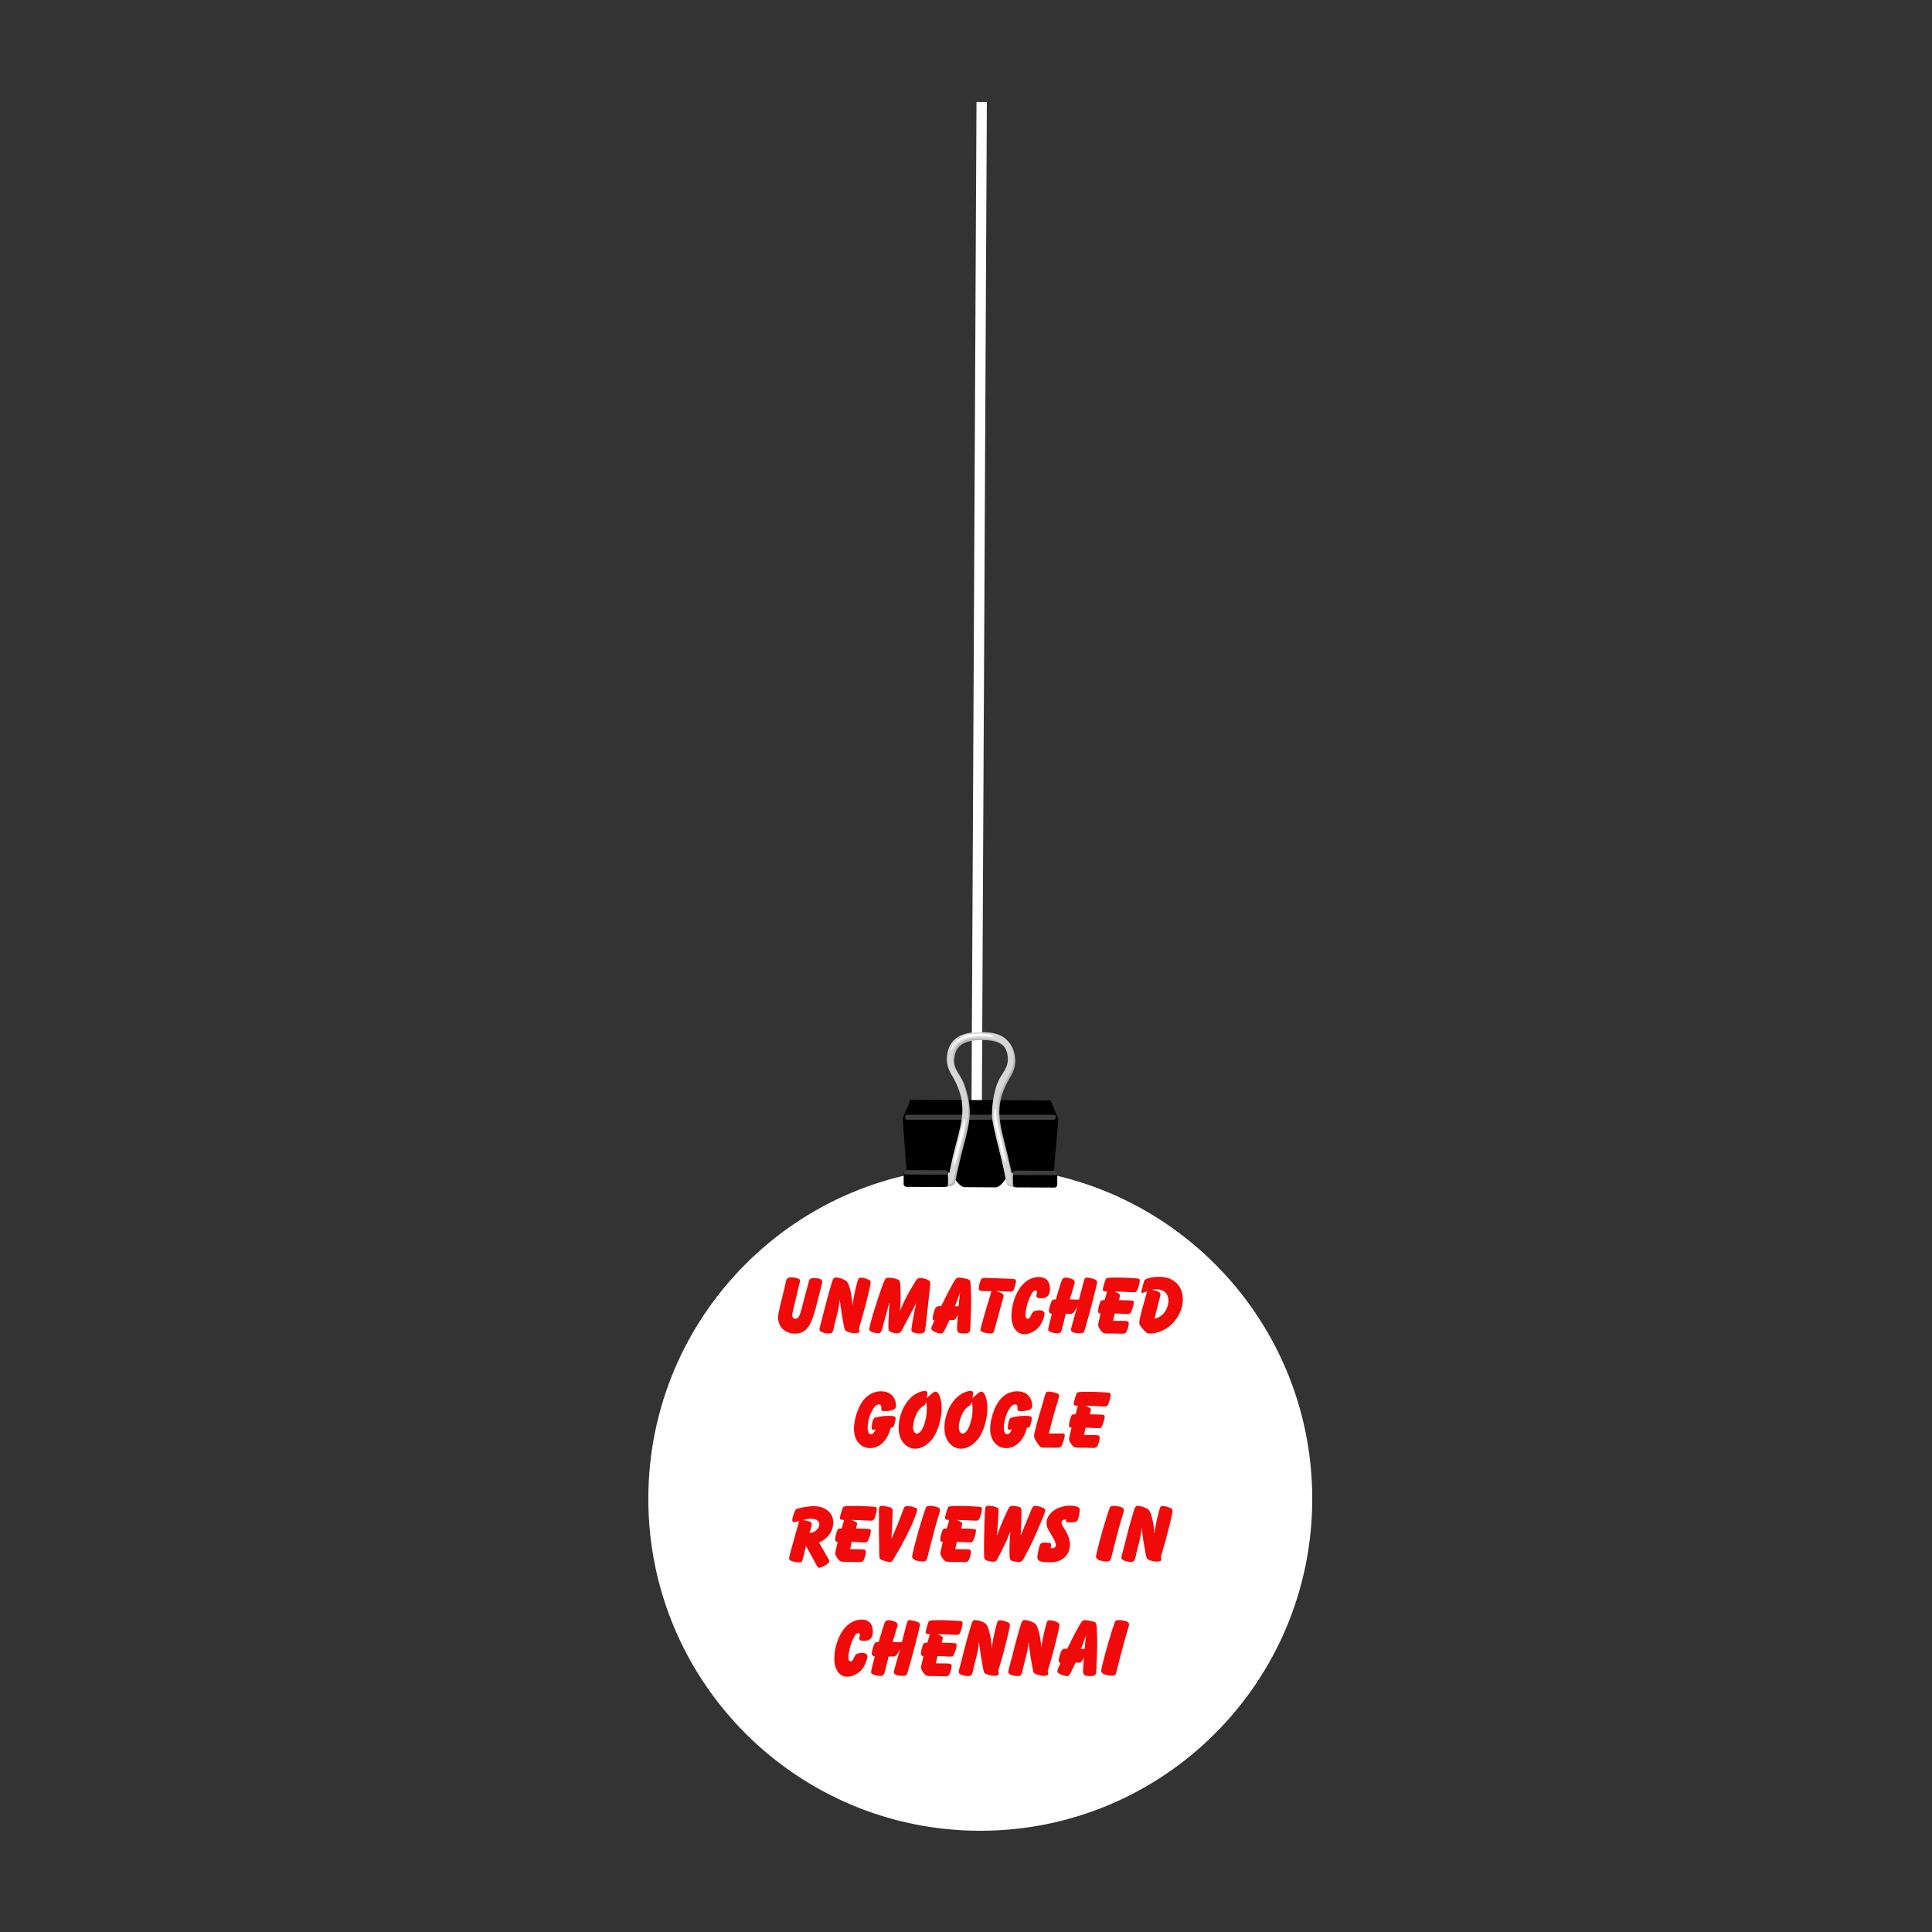 <svg xmlns="http://www.w3.org/2000/svg" xmlns:xlink="http://www.w3.org/1999/xlink" width="100" zoomAndPan="magnify" viewBox="0 0 75 75" height="100" preserveAspectRatio="xMidYMid meet" version="1.0"><rect x="0" y="0" width="75" height="75" fill="#333333" stroke="none"/><defs><g/><clipPath id="97990d74c9"><path d="M 11 0.359 L 17 0.359 L 17 44 L 11 44 Z M 11 0.359 " clip-rule="nonzero"/></clipPath><clipPath id="97032f278b"><path d="M 1.168 42.297 L 26.941 42.297 L 26.941 68.07 L 1.168 68.07 Z M 1.168 42.297 " clip-rule="nonzero"/></clipPath><clipPath id="7110283a19"><path d="M 14.055 42.297 C 6.938 42.297 1.168 48.066 1.168 55.184 C 1.168 62.301 6.938 68.07 14.055 68.07 C 21.172 68.07 26.941 62.301 26.941 55.184 C 26.941 48.066 21.172 42.297 14.055 42.297 Z M 14.055 42.297 " clip-rule="nonzero"/></clipPath><clipPath id="61a54917e3"><path d="M 0.168 0.297 L 25.941 0.297 L 25.941 26.07 L 0.168 26.07 Z M 0.168 0.297 " clip-rule="nonzero"/></clipPath><clipPath id="360eaef88f"><path d="M 13.055 0.297 C 5.938 0.297 0.168 6.066 0.168 13.184 C 0.168 20.301 5.938 26.07 13.055 26.07 C 20.172 26.07 25.941 20.301 25.941 13.184 C 25.941 6.066 20.172 0.297 13.055 0.297 Z M 13.055 0.297 " clip-rule="nonzero"/></clipPath><clipPath id="7a4811abd1"><rect x="0" width="26" y="0" height="27"/></clipPath><clipPath id="62f1d74cb5"><path d="M 1 0.441 L 3 0.441 L 3 3 L 1 3 Z M 1 0.441 " clip-rule="nonzero"/></clipPath><clipPath id="773d93b9c5"><path d="M 2 0.441 L 5 0.441 L 5 3 L 2 3 Z M 2 0.441 " clip-rule="nonzero"/></clipPath><clipPath id="2def1c4c11"><path d="M 4 0.441 L 8 0.441 L 8 3 L 4 3 Z M 4 0.441 " clip-rule="nonzero"/></clipPath><clipPath id="07a70ee2bc"><path d="M 7 0.441 L 9 0.441 L 9 3 L 7 3 Z M 7 0.441 " clip-rule="nonzero"/></clipPath><clipPath id="5f0d0a872c"><path d="M 8 0.441 L 11 0.441 L 11 3 L 8 3 Z M 8 0.441 " clip-rule="nonzero"/></clipPath><clipPath id="8926ad09a8"><path d="M 10 0.441 L 12 0.441 L 12 3 L 10 3 Z M 10 0.441 " clip-rule="nonzero"/></clipPath><clipPath id="93ef2577f3"><path d="M 11 0.441 L 14 0.441 L 14 3 L 11 3 Z M 11 0.441 " clip-rule="nonzero"/></clipPath><clipPath id="b492ce293d"><path d="M 13 0.441 L 16 0.441 L 16 3 L 13 3 Z M 13 0.441 " clip-rule="nonzero"/></clipPath><clipPath id="9a1049b42d"><path d="M 15 0.441 L 17 0.441 L 17 3 L 15 3 Z M 15 0.441 " clip-rule="nonzero"/></clipPath><clipPath id="283b9c63f9"><rect x="0" width="18" y="0" height="18"/></clipPath><clipPath id="f0dd386947"><path d="M 11.039 39.68 L 17.086 39.68 L 17.086 43.102 L 11.039 43.102 Z M 11.039 39.68 " clip-rule="nonzero"/></clipPath><clipPath id="83d9870631"><path d="M 11.039 40 L 17 40 L 17 41 L 11.039 41 Z M 11.039 40 " clip-rule="nonzero"/></clipPath><clipPath id="31d3085768"><path d="M 12 37.062 L 16 37.062 L 16 43.105 L 12 43.105 Z M 12 37.062 " clip-rule="nonzero"/></clipPath><clipPath id="5d8ce2b2ce"><path d="M 12 37.062 L 15 37.062 L 15 38 L 12 38 Z M 12 37.062 " clip-rule="nonzero"/></clipPath><clipPath id="9f0fdf495f"><path d="M 15.293 42.43 L 17.055 42.43 L 17.055 43.102 L 15.293 43.102 Z M 15.293 42.43 " clip-rule="nonzero"/></clipPath><clipPath id="1aade52abc"><path d="M 11.039 42 L 13 42 L 13 43.105 L 11.039 43.105 Z M 11.039 42 " clip-rule="nonzero"/></clipPath><clipPath id="a0812c9b96"><path d="M 15 42 L 17.086 42 L 17.086 43 L 15 43 Z M 15 42 " clip-rule="nonzero"/></clipPath><clipPath id="919f44aef2"><path d="M 11.039 42 L 13 42 L 13 43 L 11.039 43 Z M 11.039 42 " clip-rule="nonzero"/></clipPath><clipPath id="6171ddf772"><rect x="0" width="28" y="0" height="69"/></clipPath></defs><g transform="matrix(1, 0, 0, 1, 24, 3)"><g clip-path="url(#6171ddf772)"><g clip-path="url(#97990d74c9)"><path stroke-linecap="butt" transform="matrix(0.001, -0.201, 0.201, 0.001, 13.708, 41.046)" fill="none" stroke-linejoin="miter" d="M -0.002 1.002 L 199.448 1 " stroke="#ffffff" stroke-width="2" stroke-opacity="1" stroke-miterlimit="4"/></g><g clip-path="url(#97032f278b)"><g clip-path="url(#7110283a19)"><g transform="matrix(1, 0, 0, 1, 1, 42)"><g clip-path="url(#7a4811abd1)"><g clip-path="url(#61a54917e3)"><g clip-path="url(#360eaef88f)"><path fill="#ffffff" d="M 0.168 0.297 L 25.941 0.297 L 25.941 26.07 L 0.168 26.07 Z M 0.168 0.297 " fill-opacity="1" fill-rule="nonzero"/></g></g></g></g></g></g><g transform="matrix(1, 0, 0, 1, 5, 46)"><g clip-path="url(#283b9c63f9)"><g clip-path="url(#62f1d74cb5)"><g fill="#f10a0a" fill-opacity="1"><g transform="translate(1.124, 2.779)"><g><path d="M 1.766 -1.875 C 1.789 -1.961 1.793 -1.984 1.793 -2.012 C 1.793 -2.121 1.695 -2.164 1.445 -2.164 C 1.383 -2.164 1.352 -2.152 1.324 -2.129 C 1.297 -2.105 1.297 -2.105 1.258 -1.969 L 0.996 -0.984 C 0.957 -0.836 0.93 -0.75 0.91 -0.711 C 0.871 -0.629 0.82 -0.586 0.758 -0.586 C 0.684 -0.586 0.629 -0.641 0.629 -0.715 C 0.629 -0.754 0.645 -0.84 0.668 -0.938 L 0.906 -1.934 C 0.93 -2.035 0.934 -2.047 0.934 -2.066 C 0.934 -2.098 0.914 -2.121 0.871 -2.141 C 0.793 -2.168 0.688 -2.191 0.605 -2.191 C 0.449 -2.191 0.418 -2.168 0.379 -2.004 C 0.371 -1.965 0.359 -1.922 0.352 -1.875 L 0.148 -1.035 C 0.094 -0.797 0.082 -0.738 0.082 -0.625 C 0.082 -0.262 0.359 -0.008 0.738 -0.008 C 0.996 -0.008 1.18 -0.121 1.316 -0.367 C 1.395 -0.512 1.469 -0.727 1.555 -1.043 Z M 1.766 -1.875 "/></g></g></g></g><g clip-path="url(#773d93b9c5)"><g fill="#f10a0a" fill-opacity="1"><g transform="translate(2.854, 2.779)"><g><path d="M 0.75 -1.277 C 0.82 -0.766 0.82 -0.766 0.879 -0.441 C 0.93 -0.156 0.938 -0.141 0.996 -0.105 C 1.078 -0.059 1.223 -0.023 1.328 -0.023 C 1.457 -0.023 1.512 -0.051 1.512 -0.113 C 1.512 -0.125 1.512 -0.137 1.508 -0.145 C 1.492 -0.195 1.492 -0.195 1.492 -0.211 C 1.492 -0.223 1.5 -0.25 1.508 -0.277 C 1.664 -0.762 1.945 -1.859 1.945 -1.996 C 1.945 -2.047 1.922 -2.078 1.84 -2.113 C 1.738 -2.156 1.656 -2.18 1.57 -2.18 C 1.473 -2.18 1.469 -2.172 1.402 -1.918 C 1.32 -1.598 1.27 -1.352 1.242 -1.105 C 1.219 -1.391 1.195 -1.535 1.145 -1.73 C 1.082 -1.965 1.039 -2.035 0.938 -2.09 C 0.836 -2.145 0.688 -2.188 0.594 -2.188 C 0.523 -2.188 0.484 -2.145 0.449 -2.027 C 0.277 -1.449 0.215 -1.207 0.043 -0.531 C 0.016 -0.434 -0.012 -0.32 -0.031 -0.246 C -0.039 -0.219 -0.043 -0.195 -0.043 -0.176 C -0.043 -0.129 -0.012 -0.094 0.055 -0.066 C 0.129 -0.035 0.234 -0.012 0.316 -0.012 C 0.441 -0.012 0.473 -0.047 0.516 -0.234 C 0.527 -0.305 0.555 -0.41 0.586 -0.535 C 0.711 -1.016 0.719 -1.059 0.742 -1.34 Z M 0.75 -1.277 "/></g></g></g></g><g clip-path="url(#2def1c4c11)"><g fill="#f10a0a" fill-opacity="1"><g transform="translate(4.777, 2.779)"><g><path d="M 1.789 -1.188 C 1.781 -1.141 1.777 -1.113 1.746 -0.984 C 1.703 -0.812 1.602 -0.219 1.602 -0.156 C 1.602 -0.109 1.629 -0.074 1.684 -0.051 C 1.754 -0.027 1.844 -0.012 1.934 -0.012 C 2.023 -0.012 2.066 -0.027 2.105 -0.07 C 2.137 -0.113 2.137 -0.113 2.168 -0.375 L 2.32 -1.777 C 2.336 -1.883 2.336 -1.934 2.336 -1.965 C 2.336 -2.023 2.316 -2.051 2.258 -2.086 C 2.188 -2.129 2.035 -2.168 1.941 -2.168 C 1.844 -2.168 1.816 -2.133 1.676 -1.898 C 1.449 -1.52 1.367 -1.359 1.152 -0.887 C 1.18 -1.047 1.184 -1.16 1.184 -1.348 C 1.184 -1.613 1.176 -1.891 1.164 -1.98 C 1.16 -2.047 1.133 -2.086 1.078 -2.109 C 0.988 -2.148 0.832 -2.18 0.738 -2.18 C 0.641 -2.18 0.605 -2.164 0.57 -2.094 C 0.504 -1.969 0.375 -1.594 0.148 -0.875 C 0.039 -0.523 -0.031 -0.246 -0.031 -0.176 C -0.031 -0.137 -0.012 -0.113 0.031 -0.09 C 0.102 -0.051 0.227 -0.023 0.309 -0.023 C 0.398 -0.023 0.438 -0.07 0.473 -0.207 C 0.477 -0.227 0.484 -0.262 0.496 -0.301 L 0.75 -1.219 C 0.75 -1.137 0.75 -1.137 0.727 -0.762 C 0.719 -0.656 0.711 -0.422 0.711 -0.297 C 0.711 -0.156 0.715 -0.133 0.746 -0.109 C 0.801 -0.059 0.93 -0.02 1.027 -0.02 C 1.105 -0.02 1.152 -0.035 1.191 -0.078 C 1.219 -0.109 1.219 -0.109 1.332 -0.328 Z M 1.789 -1.188 "/></g></g></g></g><g clip-path="url(#07a70ee2bc)"><g fill="#f10a0a" fill-opacity="1"><g transform="translate(7.213, 2.779)"><g><path d="M 0.645 -0.535 L 0.793 -0.535 C 0.855 -0.535 0.902 -0.586 0.969 -0.742 L 0.941 -0.277 L 0.938 -0.188 C 0.938 -0.055 1.008 -0.012 1.211 -0.012 C 1.398 -0.012 1.449 -0.055 1.453 -0.223 C 1.453 -0.254 1.457 -0.316 1.461 -0.406 C 1.473 -0.688 1.488 -1.129 1.488 -1.309 C 1.488 -1.492 1.473 -1.883 1.465 -1.957 C 1.449 -2.086 1.422 -2.109 1.285 -2.141 C 1.176 -2.168 1.059 -2.184 1.012 -2.184 C 0.941 -2.184 0.91 -2.164 0.859 -2.086 C 0.805 -2.008 0.59 -1.617 0.5 -1.43 L 0.324 -1.074 C 0.18 -1.078 0.156 -1.07 0.117 -1.02 C 0.066 -0.957 -0.008 -0.711 -0.008 -0.602 C -0.008 -0.551 0.012 -0.535 0.062 -0.523 L 0.008 -0.398 C -0.051 -0.266 -0.059 -0.25 -0.059 -0.215 C -0.059 -0.176 -0.039 -0.145 -0.004 -0.117 C 0.078 -0.062 0.227 -0.012 0.312 -0.012 C 0.383 -0.012 0.406 -0.039 0.477 -0.18 Z M 0.996 -1.07 L 0.859 -1.07 C 0.879 -1.133 0.887 -1.145 0.938 -1.277 C 0.965 -1.352 0.98 -1.395 1.031 -1.531 L 1.055 -1.594 C 1.051 -1.559 1.051 -1.531 1.047 -1.527 L 1.035 -1.41 C 1.027 -1.348 1.023 -1.336 1.004 -1.121 Z M 0.996 -1.07 "/></g></g></g></g><g clip-path="url(#5f0d0a872c)"><g fill="#f10a0a" fill-opacity="1"><g transform="translate(8.887, 2.779)"><g><path d="M 0.812 -2.156 C 0.379 -2.172 0.379 -2.172 0.348 -2.172 C 0.258 -2.172 0.234 -2.164 0.211 -2.129 C 0.164 -2.066 0.109 -1.863 0.109 -1.773 C 0.109 -1.676 0.148 -1.656 0.375 -1.656 L 0.551 -1.656 C 0.555 -1.656 0.574 -1.656 0.605 -1.656 L 0.59 -1.613 C 0.363 -0.879 0.176 -0.215 0.176 -0.156 C 0.176 -0.113 0.207 -0.086 0.297 -0.055 C 0.371 -0.031 0.473 -0.016 0.555 -0.016 C 0.668 -0.016 0.695 -0.043 0.73 -0.199 C 0.754 -0.297 0.816 -0.527 0.91 -0.859 C 1.074 -1.453 1.074 -1.453 1.074 -1.484 C 1.074 -1.531 1.008 -1.586 0.898 -1.621 C 0.879 -1.629 0.859 -1.637 0.84 -1.637 C 0.836 -1.641 0.816 -1.648 0.797 -1.656 C 0.84 -1.656 0.863 -1.656 0.887 -1.656 C 0.949 -1.656 0.949 -1.656 1.125 -1.648 C 1.328 -1.637 1.328 -1.637 1.348 -1.637 C 1.414 -1.637 1.449 -1.66 1.477 -1.738 C 1.512 -1.836 1.555 -1.988 1.555 -2.039 C 1.555 -2.082 1.539 -2.109 1.512 -2.117 C 1.492 -2.129 1.492 -2.129 1.23 -2.141 Z M 0.812 -2.156 "/></g></g></g></g><g clip-path="url(#8926ad09a8)"><g fill="#f10a0a" fill-opacity="1"><g transform="translate(10.209, 2.779)"><g><path d="M 0.98 -1.684 C 1.023 -1.684 1.051 -1.656 1.051 -1.617 C 1.051 -1.594 1.051 -1.594 1.031 -1.531 C 1.023 -1.512 1.02 -1.492 1.02 -1.473 C 1.02 -1.41 1.082 -1.379 1.199 -1.379 C 1.441 -1.379 1.551 -1.492 1.551 -1.738 C 1.551 -2.043 1.395 -2.207 1.109 -2.207 C 0.855 -2.207 0.59 -2.059 0.414 -1.82 C 0.195 -1.531 0.055 -1.098 0.055 -0.688 C 0.055 -0.27 0.254 0.012 0.547 0.012 C 0.77 0.012 1.004 -0.109 1.145 -0.293 C 1.246 -0.426 1.34 -0.668 1.34 -0.793 C 1.34 -0.867 1.254 -0.914 1.121 -0.914 C 1.062 -0.914 0.973 -0.895 0.926 -0.871 C 0.875 -0.84 0.867 -0.836 0.805 -0.695 C 0.773 -0.621 0.738 -0.586 0.691 -0.586 C 0.629 -0.586 0.602 -0.629 0.602 -0.719 C 0.602 -0.957 0.688 -1.281 0.828 -1.539 C 0.875 -1.637 0.934 -1.684 0.98 -1.684 Z M 0.98 -1.684 "/></g></g></g></g><g clip-path="url(#93ef2577f3)"><g fill="#f10a0a" fill-opacity="1"><g transform="translate(11.68, 2.779)"><g><path d="M 1.203 -1.328 L 0.848 -1.336 L 0.863 -1.387 L 0.938 -1.625 L 0.988 -1.801 C 1.039 -1.961 1.039 -1.961 1.039 -1.996 C 1.039 -2.051 1.012 -2.094 0.953 -2.121 C 0.883 -2.152 0.754 -2.184 0.691 -2.184 C 0.621 -2.184 0.566 -2.148 0.539 -2.086 C 0.516 -2.027 0.402 -1.676 0.344 -1.461 L 0.316 -1.363 L 0.309 -1.336 L 0.281 -1.336 C 0.215 -1.336 0.176 -1.32 0.152 -1.281 C 0.109 -1.215 0.039 -0.977 0.039 -0.895 C 0.039 -0.824 0.07 -0.793 0.156 -0.773 L 0.145 -0.734 C 0.129 -0.668 0.113 -0.598 0.094 -0.531 C 0.023 -0.258 0.012 -0.203 0.012 -0.164 C 0.012 -0.125 0.031 -0.102 0.105 -0.07 C 0.176 -0.043 0.289 -0.02 0.375 -0.02 C 0.43 -0.02 0.473 -0.035 0.5 -0.07 C 0.523 -0.105 0.539 -0.137 0.574 -0.297 C 0.586 -0.344 0.602 -0.414 0.625 -0.496 C 0.668 -0.668 0.672 -0.699 0.688 -0.773 L 0.848 -0.773 C 0.957 -0.77 0.977 -0.785 1.078 -0.945 C 1.09 -0.969 1.102 -0.996 1.117 -1.02 C 1.121 -1.023 1.129 -1.039 1.141 -1.059 C 1.133 -1.035 1.121 -0.996 1.113 -0.961 C 1.078 -0.844 1.043 -0.734 1.012 -0.613 C 0.895 -0.191 0.895 -0.191 0.895 -0.16 C 0.895 -0.07 1.016 -0.023 1.238 -0.023 C 1.375 -0.023 1.395 -0.035 1.441 -0.191 C 1.59 -0.688 1.91 -1.922 1.91 -2 C 1.91 -2.047 1.883 -2.086 1.828 -2.109 C 1.766 -2.141 1.582 -2.184 1.508 -2.184 C 1.445 -2.184 1.43 -2.164 1.387 -2.023 L 1.34 -1.84 L 1.27 -1.574 L 1.219 -1.371 Z M 1.203 -1.328 "/></g></g></g></g><g clip-path="url(#b492ce293d)"><g fill="#f10a0a" fill-opacity="1"><g transform="translate(13.561, 2.779)"><g><path d="M 1.457 -1.613 C 1.527 -1.613 1.559 -1.637 1.59 -1.695 C 1.633 -1.789 1.684 -1.984 1.684 -2.066 C 1.684 -2.133 1.652 -2.152 1.508 -2.156 C 1.492 -2.156 1.422 -2.16 1.344 -2.168 C 1.102 -2.18 0.961 -2.184 0.812 -2.184 C 0.465 -2.184 0.414 -2.176 0.379 -2.141 C 0.344 -2.102 0.25 -1.789 0.25 -1.715 C 0.25 -1.66 0.293 -1.641 0.414 -1.641 L 0.32 -1.309 C 0.207 -1.309 0.195 -1.305 0.164 -1.262 C 0.117 -1.188 0.066 -0.977 0.066 -0.875 C 0.066 -0.816 0.09 -0.797 0.164 -0.789 L 0.086 -0.445 C 0.07 -0.375 0.07 -0.375 0.07 -0.348 C 0.07 -0.281 0.113 -0.195 0.195 -0.102 C 0.262 -0.02 0.305 -0.012 0.523 -0.012 L 0.703 -0.012 L 1.012 -0.004 C 1.078 -0.004 1.117 -0.016 1.145 -0.047 C 1.199 -0.102 1.258 -0.297 1.258 -0.402 C 1.258 -0.449 1.238 -0.484 1.203 -0.488 C 1.168 -0.5 1.094 -0.504 0.875 -0.504 C 0.742 -0.504 0.707 -0.504 0.645 -0.508 L 0.711 -0.789 C 0.785 -0.789 1.012 -0.781 1.148 -0.77 L 1.23 -0.77 C 1.301 -0.77 1.328 -0.793 1.367 -0.895 C 1.414 -1.004 1.453 -1.152 1.453 -1.223 C 1.453 -1.289 1.43 -1.297 1.023 -1.305 L 0.902 -1.309 L 0.875 -1.309 C 0.895 -1.375 0.918 -1.477 0.918 -1.5 C 0.918 -1.531 0.902 -1.547 0.777 -1.609 C 0.77 -1.613 0.738 -1.625 0.711 -1.641 C 0.957 -1.637 1.164 -1.629 1.332 -1.617 Z M 1.457 -1.613 "/></g></g></g></g><g clip-path="url(#9a1049b42d)"><g fill="#f10a0a" fill-opacity="1"><g transform="translate(15.136, 2.779)"><g><path d="M 0.195 -0.938 C 0.133 -0.703 0.09 -0.508 0.09 -0.434 C 0.09 -0.359 0.113 -0.316 0.258 -0.156 C 0.379 -0.02 0.398 -0.012 0.504 -0.012 C 0.727 -0.012 0.945 -0.082 1.168 -0.227 C 1.531 -0.465 1.781 -0.914 1.781 -1.336 C 1.781 -1.875 1.418 -2.215 0.844 -2.215 C 0.652 -2.215 0.414 -2.168 0.332 -2.109 C 0.285 -2.082 0.285 -2.082 0.211 -1.801 C 0.172 -1.656 0.172 -1.656 0.172 -1.637 C 0.172 -1.609 0.188 -1.59 0.211 -1.59 C 0.23 -1.59 0.258 -1.594 0.301 -1.613 C 0.332 -1.629 0.355 -1.637 0.359 -1.641 C 0.363 -1.641 0.379 -1.648 0.398 -1.656 Z M 0.879 -1.367 C 0.906 -1.469 0.914 -1.504 0.914 -1.531 C 0.914 -1.613 0.801 -1.672 0.586 -1.711 C 0.652 -1.727 0.688 -1.73 0.75 -1.73 C 1.039 -1.73 1.223 -1.562 1.223 -1.293 C 1.223 -0.949 0.973 -0.625 0.68 -0.594 Z M 0.879 -1.367 "/></g></g></g></g><g fill="#f10a0a" fill-opacity="1"><g transform="translate(4.095, 7.212)"><g><path d="M 0.82 -0.711 L 0.867 -0.719 L 0.895 -0.719 C 0.855 -0.605 0.785 -0.535 0.715 -0.535 C 0.633 -0.535 0.586 -0.629 0.586 -0.777 C 0.586 -0.996 0.656 -1.266 0.77 -1.473 C 0.852 -1.621 0.938 -1.695 1.027 -1.695 C 1.09 -1.695 1.117 -1.66 1.117 -1.574 C 1.117 -1.48 1.117 -1.48 1.129 -1.465 C 1.148 -1.438 1.184 -1.43 1.258 -1.43 C 1.402 -1.43 1.566 -1.465 1.625 -1.508 C 1.672 -1.535 1.688 -1.582 1.688 -1.664 C 1.688 -1.742 1.664 -1.84 1.625 -1.918 C 1.531 -2.102 1.348 -2.203 1.102 -2.203 C 0.84 -2.203 0.594 -2.078 0.414 -1.844 C 0.215 -1.594 0.055 -1.105 0.055 -0.746 C 0.055 -0.301 0.312 0.004 0.684 0.004 C 1.055 0.004 1.371 -0.312 1.48 -0.785 C 1.543 -0.793 1.555 -0.797 1.574 -0.812 C 1.613 -0.852 1.672 -1.047 1.672 -1.148 C 1.672 -1.227 1.605 -1.25 1.398 -1.25 C 1.195 -1.25 0.906 -1.203 0.848 -1.164 C 0.793 -1.129 0.742 -0.938 0.742 -0.785 C 0.742 -0.73 0.754 -0.711 0.793 -0.711 Z M 0.82 -0.711 "/></g></g></g><g fill="#f10a0a" fill-opacity="1"><g transform="translate(5.831, 7.212)"><g><path d="M 1.141 -1.938 C 1.164 -2.043 1.172 -2.086 1.172 -2.133 C 1.172 -2.191 1.141 -2.215 1.07 -2.215 C 0.938 -2.215 0.758 -2.141 0.605 -2.023 C 0.277 -1.762 0.055 -1.266 0.055 -0.777 C 0.055 -0.516 0.133 -0.305 0.281 -0.152 C 0.398 -0.039 0.547 0.027 0.695 0.027 C 0.934 0.027 1.172 -0.113 1.367 -0.359 C 1.57 -0.621 1.723 -1.121 1.723 -1.535 C 1.723 -1.898 1.617 -2.191 1.488 -2.191 C 1.438 -2.191 1.41 -2.172 1.188 -1.977 Z M 1.113 -1.801 C 1.141 -1.699 1.148 -1.633 1.148 -1.512 C 1.148 -1.043 0.953 -0.559 0.762 -0.559 C 0.68 -0.559 0.613 -0.668 0.613 -0.805 C 0.613 -0.941 0.656 -1.121 0.727 -1.281 C 0.797 -1.445 0.883 -1.551 1 -1.625 C 1.055 -1.656 1.055 -1.66 1.066 -1.676 C 1.078 -1.691 1.082 -1.695 1.102 -1.754 C 1.102 -1.762 1.105 -1.777 1.113 -1.801 Z M 1.113 -1.801 "/></g></g></g><g fill="#f10a0a" fill-opacity="1"><g transform="translate(7.607, 7.212)"><g><path d="M 1.141 -1.938 C 1.164 -2.043 1.172 -2.086 1.172 -2.133 C 1.172 -2.191 1.141 -2.215 1.07 -2.215 C 0.938 -2.215 0.758 -2.141 0.605 -2.023 C 0.277 -1.762 0.055 -1.266 0.055 -0.777 C 0.055 -0.516 0.133 -0.305 0.281 -0.152 C 0.398 -0.039 0.547 0.027 0.695 0.027 C 0.934 0.027 1.172 -0.113 1.367 -0.359 C 1.57 -0.621 1.723 -1.121 1.723 -1.535 C 1.723 -1.898 1.617 -2.191 1.488 -2.191 C 1.438 -2.191 1.41 -2.172 1.188 -1.977 Z M 1.113 -1.801 C 1.141 -1.699 1.148 -1.633 1.148 -1.512 C 1.148 -1.043 0.953 -0.559 0.762 -0.559 C 0.68 -0.559 0.613 -0.668 0.613 -0.805 C 0.613 -0.941 0.656 -1.121 0.727 -1.281 C 0.797 -1.445 0.883 -1.551 1 -1.625 C 1.055 -1.656 1.055 -1.66 1.066 -1.676 C 1.078 -1.691 1.082 -1.695 1.102 -1.754 C 1.102 -1.762 1.105 -1.777 1.113 -1.801 Z M 1.113 -1.801 "/></g></g></g><g fill="#f10a0a" fill-opacity="1"><g transform="translate(9.382, 7.212)"><g><path d="M 0.82 -0.711 L 0.867 -0.719 L 0.895 -0.719 C 0.855 -0.605 0.785 -0.535 0.715 -0.535 C 0.633 -0.535 0.586 -0.629 0.586 -0.777 C 0.586 -0.996 0.656 -1.266 0.77 -1.473 C 0.852 -1.621 0.938 -1.695 1.027 -1.695 C 1.09 -1.695 1.117 -1.66 1.117 -1.574 C 1.117 -1.48 1.117 -1.48 1.129 -1.465 C 1.148 -1.438 1.184 -1.43 1.258 -1.43 C 1.402 -1.43 1.566 -1.465 1.625 -1.508 C 1.672 -1.535 1.688 -1.582 1.688 -1.664 C 1.688 -1.742 1.664 -1.84 1.625 -1.918 C 1.531 -2.102 1.348 -2.203 1.102 -2.203 C 0.84 -2.203 0.594 -2.078 0.414 -1.844 C 0.215 -1.594 0.055 -1.105 0.055 -0.746 C 0.055 -0.301 0.312 0.004 0.684 0.004 C 1.055 0.004 1.371 -0.312 1.48 -0.785 C 1.543 -0.793 1.555 -0.797 1.574 -0.812 C 1.613 -0.852 1.672 -1.047 1.672 -1.148 C 1.672 -1.227 1.605 -1.25 1.398 -1.25 C 1.195 -1.25 0.906 -1.203 0.848 -1.164 C 0.793 -1.129 0.742 -0.938 0.742 -0.785 C 0.742 -0.73 0.754 -0.711 0.793 -0.711 Z M 0.82 -0.711 "/></g></g></g><g fill="#f10a0a" fill-opacity="1"><g transform="translate(11.119, 7.212)"><g><path d="M 1.078 -0.566 C 0.867 -0.562 0.84 -0.562 0.738 -0.562 C 0.664 -0.562 0.648 -0.562 0.598 -0.566 C 0.648 -0.785 0.828 -1.453 0.93 -1.77 C 0.988 -1.965 0.996 -2.004 0.996 -2.043 C 0.996 -2.066 0.984 -2.086 0.957 -2.102 C 0.879 -2.145 0.691 -2.191 0.598 -2.191 C 0.496 -2.191 0.484 -2.176 0.43 -1.996 C 0.406 -1.918 0.391 -1.855 0.379 -1.805 C 0.105 -0.887 0.023 -0.57 0.023 -0.457 C 0.023 -0.402 0.051 -0.352 0.145 -0.199 C 0.23 -0.07 0.277 -0.027 0.355 -0.016 C 0.359 -0.016 0.484 -0.012 0.73 -0.012 C 1.031 -0.012 1.039 -0.012 1.078 -0.066 C 1.129 -0.129 1.215 -0.402 1.215 -0.5 C 1.215 -0.551 1.191 -0.566 1.121 -0.566 Z M 1.078 -0.566 "/></g></g></g><g fill="#f10a0a" fill-opacity="1"><g transform="translate(12.432, 7.212)"><g><path d="M 1.457 -1.613 C 1.527 -1.613 1.559 -1.637 1.59 -1.695 C 1.633 -1.789 1.684 -1.984 1.684 -2.066 C 1.684 -2.133 1.652 -2.152 1.508 -2.156 C 1.492 -2.156 1.422 -2.16 1.344 -2.168 C 1.102 -2.18 0.961 -2.184 0.812 -2.184 C 0.465 -2.184 0.414 -2.176 0.379 -2.141 C 0.344 -2.102 0.25 -1.789 0.25 -1.715 C 0.25 -1.66 0.293 -1.641 0.414 -1.641 L 0.32 -1.309 C 0.207 -1.309 0.195 -1.305 0.164 -1.262 C 0.117 -1.188 0.066 -0.977 0.066 -0.875 C 0.066 -0.816 0.09 -0.797 0.164 -0.789 L 0.086 -0.445 C 0.07 -0.375 0.07 -0.375 0.07 -0.348 C 0.07 -0.281 0.113 -0.195 0.195 -0.102 C 0.262 -0.02 0.305 -0.012 0.523 -0.012 L 0.703 -0.012 L 1.012 -0.004 C 1.078 -0.004 1.117 -0.016 1.145 -0.047 C 1.199 -0.102 1.258 -0.297 1.258 -0.402 C 1.258 -0.449 1.238 -0.484 1.203 -0.488 C 1.168 -0.5 1.094 -0.504 0.875 -0.504 C 0.742 -0.504 0.707 -0.504 0.645 -0.508 L 0.711 -0.789 C 0.785 -0.789 1.012 -0.781 1.148 -0.77 L 1.23 -0.77 C 1.301 -0.77 1.328 -0.793 1.367 -0.895 C 1.414 -1.004 1.453 -1.152 1.453 -1.223 C 1.453 -1.289 1.43 -1.297 1.023 -1.305 L 0.902 -1.309 L 0.875 -1.309 C 0.895 -1.375 0.918 -1.477 0.918 -1.5 C 0.918 -1.531 0.902 -1.547 0.777 -1.609 C 0.77 -1.613 0.738 -1.625 0.711 -1.641 C 0.957 -1.637 1.164 -1.629 1.332 -1.617 Z M 1.457 -1.613 "/></g></g></g><g fill="#f10a0a" fill-opacity="1"><g transform="translate(1.609, 11.645)"><g><path d="M 1.184 -0.762 C 1.348 -0.848 1.418 -0.895 1.5 -0.977 C 1.645 -1.113 1.738 -1.332 1.738 -1.543 C 1.738 -1.922 1.43 -2.176 0.98 -2.176 C 0.766 -2.176 0.352 -2.102 0.289 -2.051 C 0.238 -2.008 0.148 -1.738 0.148 -1.637 C 0.148 -1.582 0.172 -1.555 0.215 -1.555 C 0.266 -1.555 0.324 -1.574 0.418 -1.609 C 0.367 -1.418 0.363 -1.41 0.262 -1.059 C 0.094 -0.473 0.023 -0.191 0.023 -0.141 C 0.023 -0.102 0.047 -0.074 0.109 -0.051 C 0.199 -0.016 0.301 0.004 0.402 0.004 C 0.477 0.004 0.504 -0.008 0.523 -0.031 C 0.531 -0.043 0.551 -0.109 0.582 -0.23 L 0.68 -0.633 L 1.004 -0.039 C 1.141 0.215 1.141 0.215 1.191 0.215 C 1.242 0.215 1.344 0.176 1.441 0.113 C 1.535 0.059 1.582 0.008 1.582 -0.043 C 1.582 -0.082 1.582 -0.082 1.5 -0.219 Z M 0.566 -1.637 C 0.711 -1.676 0.809 -1.688 0.902 -1.688 C 1.074 -1.688 1.199 -1.594 1.199 -1.469 C 1.199 -1.309 1.016 -1.141 0.832 -1.141 L 0.816 -1.141 L 0.824 -1.168 C 0.883 -1.348 0.902 -1.422 0.902 -1.473 C 0.902 -1.551 0.855 -1.578 0.699 -1.613 C 0.668 -1.617 0.633 -1.621 0.605 -1.629 Z M 0.566 -1.637 "/></g></g></g><g fill="#f10a0a" fill-opacity="1"><g transform="translate(3.355, 11.645)"><g><path d="M 1.457 -1.613 C 1.527 -1.613 1.559 -1.637 1.59 -1.695 C 1.633 -1.789 1.684 -1.984 1.684 -2.066 C 1.684 -2.133 1.652 -2.152 1.508 -2.156 C 1.492 -2.156 1.422 -2.16 1.344 -2.168 C 1.102 -2.18 0.961 -2.184 0.812 -2.184 C 0.465 -2.184 0.414 -2.176 0.379 -2.141 C 0.344 -2.102 0.25 -1.789 0.25 -1.715 C 0.25 -1.66 0.293 -1.641 0.414 -1.641 L 0.32 -1.309 C 0.207 -1.309 0.195 -1.305 0.164 -1.262 C 0.117 -1.188 0.066 -0.977 0.066 -0.875 C 0.066 -0.816 0.09 -0.797 0.164 -0.789 L 0.086 -0.445 C 0.07 -0.375 0.07 -0.375 0.07 -0.348 C 0.07 -0.281 0.113 -0.195 0.195 -0.102 C 0.262 -0.02 0.305 -0.012 0.523 -0.012 L 0.703 -0.012 L 1.012 -0.004 C 1.078 -0.004 1.117 -0.016 1.145 -0.047 C 1.199 -0.102 1.258 -0.297 1.258 -0.402 C 1.258 -0.449 1.238 -0.484 1.203 -0.488 C 1.168 -0.5 1.094 -0.504 0.875 -0.504 C 0.742 -0.504 0.707 -0.504 0.645 -0.508 L 0.711 -0.789 C 0.785 -0.789 1.012 -0.781 1.148 -0.77 L 1.23 -0.77 C 1.301 -0.77 1.328 -0.793 1.367 -0.895 C 1.414 -1.004 1.453 -1.152 1.453 -1.223 C 1.453 -1.289 1.43 -1.297 1.023 -1.305 L 0.902 -1.309 L 0.875 -1.309 C 0.895 -1.375 0.918 -1.477 0.918 -1.5 C 0.918 -1.531 0.902 -1.547 0.777 -1.609 C 0.77 -1.613 0.738 -1.625 0.711 -1.641 C 0.957 -1.637 1.164 -1.629 1.332 -1.617 Z M 1.457 -1.613 "/></g></g></g><g fill="#f10a0a" fill-opacity="1"><g transform="translate(4.931, 11.645)"><g><path d="M 0.723 -1.965 C 0.723 -2.059 0.707 -2.094 0.652 -2.121 C 0.602 -2.145 0.371 -2.191 0.297 -2.191 C 0.219 -2.191 0.188 -2.141 0.188 -2.027 L 0.191 -1.828 L 0.188 -1.262 C 0.188 -1.125 0.188 -1.035 0.195 -0.852 C 0.195 -0.66 0.199 -0.523 0.199 -0.473 C 0.203 -0.148 0.207 -0.133 0.266 -0.105 C 0.371 -0.051 0.535 -0.008 0.613 -0.008 C 0.668 -0.008 0.703 -0.031 0.746 -0.105 C 1.008 -0.543 1.184 -0.859 1.352 -1.215 C 1.527 -1.578 1.676 -1.957 1.676 -2.031 C 1.676 -2.066 1.648 -2.094 1.586 -2.121 C 1.488 -2.16 1.387 -2.18 1.289 -2.18 C 1.203 -2.18 1.172 -2.148 1.133 -2.039 C 1.055 -1.816 0.793 -1.16 0.672 -0.902 C 0.691 -1.125 0.703 -1.328 0.719 -1.887 Z M 0.723 -1.965 "/></g></g></g><g fill="#f10a0a" fill-opacity="1"><g transform="translate(6.44, 11.645)"><g><path d="M 0.648 -2.188 C 0.59 -2.188 0.562 -2.18 0.535 -2.16 C 0.504 -2.137 0.504 -2.137 0.379 -1.758 C 0.203 -1.203 -0.031 -0.332 -0.031 -0.219 C -0.031 -0.172 -0.008 -0.133 0.051 -0.098 C 0.117 -0.062 0.262 -0.027 0.355 -0.027 C 0.465 -0.027 0.512 -0.047 0.535 -0.098 C 0.555 -0.152 0.566 -0.199 0.703 -0.746 C 0.746 -0.926 0.961 -1.711 0.992 -1.793 C 1.039 -1.941 1.051 -1.992 1.051 -2.02 C 1.051 -2.059 1.027 -2.098 0.992 -2.117 C 0.926 -2.156 0.773 -2.188 0.648 -2.188 Z M 0.648 -2.188 "/></g></g></g><g fill="#f10a0a" fill-opacity="1"><g transform="translate(7.435, 11.645)"><g><path d="M 1.457 -1.613 C 1.527 -1.613 1.559 -1.637 1.59 -1.695 C 1.633 -1.789 1.684 -1.984 1.684 -2.066 C 1.684 -2.133 1.652 -2.152 1.508 -2.156 C 1.492 -2.156 1.422 -2.16 1.344 -2.168 C 1.102 -2.18 0.961 -2.184 0.812 -2.184 C 0.465 -2.184 0.414 -2.176 0.379 -2.141 C 0.344 -2.102 0.25 -1.789 0.25 -1.715 C 0.25 -1.66 0.293 -1.641 0.414 -1.641 L 0.32 -1.309 C 0.207 -1.309 0.195 -1.305 0.164 -1.262 C 0.117 -1.188 0.066 -0.977 0.066 -0.875 C 0.066 -0.816 0.09 -0.797 0.164 -0.789 L 0.086 -0.445 C 0.07 -0.375 0.07 -0.375 0.07 -0.348 C 0.07 -0.281 0.113 -0.195 0.195 -0.102 C 0.262 -0.02 0.305 -0.012 0.523 -0.012 L 0.703 -0.012 L 1.012 -0.004 C 1.078 -0.004 1.117 -0.016 1.145 -0.047 C 1.199 -0.102 1.258 -0.297 1.258 -0.402 C 1.258 -0.449 1.238 -0.484 1.203 -0.488 C 1.168 -0.5 1.094 -0.504 0.875 -0.504 C 0.742 -0.504 0.707 -0.504 0.645 -0.508 L 0.711 -0.789 C 0.785 -0.789 1.012 -0.781 1.148 -0.77 L 1.23 -0.77 C 1.301 -0.77 1.328 -0.793 1.367 -0.895 C 1.414 -1.004 1.453 -1.152 1.453 -1.223 C 1.453 -1.289 1.43 -1.297 1.023 -1.305 L 0.902 -1.309 L 0.875 -1.309 C 0.895 -1.375 0.918 -1.477 0.918 -1.5 C 0.918 -1.531 0.902 -1.547 0.777 -1.609 C 0.77 -1.613 0.738 -1.625 0.711 -1.641 C 0.957 -1.637 1.164 -1.629 1.332 -1.617 Z M 1.457 -1.613 "/></g></g></g><g fill="#f10a0a" fill-opacity="1"><g transform="translate(9.011, 11.645)"><g><path d="M 1.613 -1.109 C 1.613 -1.125 1.617 -1.246 1.629 -1.43 C 1.637 -1.566 1.641 -1.785 1.641 -1.984 C 1.641 -2.09 1.629 -2.117 1.57 -2.141 C 1.492 -2.168 1.387 -2.188 1.289 -2.188 C 1.203 -2.188 1.176 -2.164 1.102 -2.012 C 0.992 -1.789 0.895 -1.566 0.715 -1.102 L 0.688 -1.035 C 0.691 -1.07 0.691 -1.098 0.691 -1.109 C 0.707 -1.25 0.707 -1.266 0.715 -1.363 C 0.73 -1.562 0.754 -1.938 0.754 -2 C 0.754 -2.078 0.742 -2.105 0.691 -2.125 C 0.609 -2.16 0.473 -2.191 0.383 -2.191 C 0.289 -2.191 0.25 -2.168 0.238 -2.105 C 0.215 -1.969 0.188 -1.133 0.188 -0.602 C 0.188 -0.176 0.191 -0.145 0.223 -0.113 C 0.277 -0.059 0.406 -0.02 0.535 -0.02 C 0.613 -0.02 0.652 -0.035 0.684 -0.086 C 0.75 -0.184 0.996 -0.684 1.078 -0.871 C 1.184 -1.121 1.188 -1.133 1.207 -1.184 C 1.207 -1.133 1.207 -1.133 1.188 -0.863 C 1.184 -0.75 1.176 -0.586 1.176 -0.441 C 1.176 -0.18 1.184 -0.125 1.227 -0.082 C 1.27 -0.043 1.395 -0.012 1.531 -0.012 C 1.602 -0.012 1.637 -0.023 1.668 -0.051 C 1.695 -0.074 1.695 -0.074 1.902 -0.465 C 2.129 -0.895 2.566 -1.914 2.566 -2.012 C 2.566 -2.051 2.539 -2.082 2.473 -2.113 C 2.387 -2.152 2.262 -2.188 2.191 -2.188 C 2.082 -2.188 2.082 -2.188 1.883 -1.695 C 1.723 -1.301 1.672 -1.172 1.613 -1.035 Z M 1.613 -1.109 "/></g></g></g><g fill="#f10a0a" fill-opacity="1"><g transform="translate(11.41, 11.645)"><g><path d="M 0.969 -1.617 C 0.969 -1.555 0.984 -1.547 1.156 -1.547 C 1.336 -1.547 1.402 -1.574 1.434 -1.656 C 1.469 -1.75 1.504 -1.926 1.504 -2.023 C 1.504 -2.07 1.492 -2.105 1.461 -2.129 C 1.41 -2.168 1.273 -2.195 1.137 -2.195 C 0.629 -2.195 0.215 -1.891 0.215 -1.516 C 0.215 -1.391 0.254 -1.305 0.398 -1.074 C 0.523 -0.871 0.578 -0.75 0.578 -0.664 C 0.578 -0.586 0.52 -0.543 0.426 -0.543 C 0.41 -0.543 0.402 -0.543 0.379 -0.547 C 0.387 -0.613 0.391 -0.648 0.391 -0.672 C 0.391 -0.711 0.383 -0.727 0.371 -0.734 C 0.344 -0.75 0.234 -0.762 0.137 -0.762 C 0.043 -0.762 -0.012 -0.738 -0.035 -0.688 C -0.074 -0.605 -0.141 -0.305 -0.141 -0.195 C -0.141 -0.148 -0.125 -0.105 -0.09 -0.07 C -0.039 -0.023 0.113 0.004 0.324 0.004 C 0.539 0.004 0.711 -0.039 0.84 -0.125 C 1.016 -0.238 1.125 -0.453 1.125 -0.68 C 1.125 -0.887 1.059 -1.066 0.891 -1.328 C 0.824 -1.434 0.797 -1.492 0.797 -1.543 C 0.797 -1.613 0.848 -1.652 0.973 -1.664 Z M 0.969 -1.617 "/></g></g></g><g fill="#f10a0a" fill-opacity="1"><g transform="translate(12.759, 11.645)"><g/></g></g><g fill="#f10a0a" fill-opacity="1"><g transform="translate(13.579, 11.645)"><g><path d="M 0.648 -2.188 C 0.59 -2.188 0.562 -2.18 0.535 -2.16 C 0.504 -2.137 0.504 -2.137 0.379 -1.758 C 0.203 -1.203 -0.031 -0.332 -0.031 -0.219 C -0.031 -0.172 -0.008 -0.133 0.051 -0.098 C 0.117 -0.062 0.262 -0.027 0.355 -0.027 C 0.465 -0.027 0.512 -0.047 0.535 -0.098 C 0.555 -0.152 0.566 -0.199 0.703 -0.746 C 0.746 -0.926 0.961 -1.711 0.992 -1.793 C 1.039 -1.941 1.051 -1.992 1.051 -2.02 C 1.051 -2.059 1.027 -2.098 0.992 -2.117 C 0.926 -2.156 0.773 -2.188 0.648 -2.188 Z M 0.648 -2.188 "/></g></g></g><g fill="#f10a0a" fill-opacity="1"><g transform="translate(14.574, 11.645)"><g><path d="M 0.75 -1.277 C 0.82 -0.766 0.82 -0.766 0.879 -0.441 C 0.93 -0.156 0.938 -0.141 0.996 -0.105 C 1.078 -0.059 1.223 -0.023 1.328 -0.023 C 1.457 -0.023 1.512 -0.051 1.512 -0.113 C 1.512 -0.125 1.512 -0.137 1.508 -0.145 C 1.492 -0.195 1.492 -0.195 1.492 -0.211 C 1.492 -0.223 1.5 -0.25 1.508 -0.277 C 1.664 -0.762 1.945 -1.859 1.945 -1.996 C 1.945 -2.047 1.922 -2.078 1.84 -2.113 C 1.738 -2.156 1.656 -2.18 1.57 -2.18 C 1.473 -2.18 1.469 -2.172 1.402 -1.918 C 1.32 -1.598 1.27 -1.352 1.242 -1.105 C 1.219 -1.391 1.195 -1.535 1.145 -1.73 C 1.082 -1.965 1.039 -2.035 0.938 -2.09 C 0.836 -2.145 0.688 -2.188 0.594 -2.188 C 0.523 -2.188 0.484 -2.145 0.449 -2.027 C 0.277 -1.449 0.215 -1.207 0.043 -0.531 C 0.016 -0.434 -0.012 -0.32 -0.031 -0.246 C -0.039 -0.219 -0.043 -0.195 -0.043 -0.176 C -0.043 -0.129 -0.012 -0.094 0.055 -0.066 C 0.129 -0.035 0.234 -0.012 0.316 -0.012 C 0.441 -0.012 0.473 -0.047 0.516 -0.234 C 0.527 -0.305 0.555 -0.41 0.586 -0.535 C 0.711 -1.016 0.719 -1.059 0.742 -1.34 Z M 0.75 -1.277 "/></g></g></g><g fill="#f10a0a" fill-opacity="1"><g transform="translate(3.333, 16.078)"><g><path d="M 0.98 -1.684 C 1.023 -1.684 1.051 -1.656 1.051 -1.617 C 1.051 -1.594 1.051 -1.594 1.031 -1.531 C 1.023 -1.512 1.02 -1.492 1.02 -1.473 C 1.02 -1.41 1.082 -1.379 1.199 -1.379 C 1.441 -1.379 1.551 -1.492 1.551 -1.738 C 1.551 -2.043 1.395 -2.207 1.109 -2.207 C 0.855 -2.207 0.59 -2.059 0.414 -1.82 C 0.195 -1.531 0.055 -1.098 0.055 -0.688 C 0.055 -0.27 0.254 0.012 0.547 0.012 C 0.77 0.012 1.004 -0.109 1.145 -0.293 C 1.246 -0.426 1.34 -0.668 1.34 -0.793 C 1.34 -0.867 1.254 -0.914 1.121 -0.914 C 1.062 -0.914 0.973 -0.895 0.926 -0.871 C 0.875 -0.84 0.867 -0.836 0.805 -0.695 C 0.773 -0.621 0.738 -0.586 0.691 -0.586 C 0.629 -0.586 0.602 -0.629 0.602 -0.719 C 0.602 -0.957 0.688 -1.281 0.828 -1.539 C 0.875 -1.637 0.934 -1.684 0.98 -1.684 Z M 0.98 -1.684 "/></g></g></g><g fill="#f10a0a" fill-opacity="1"><g transform="translate(4.803, 16.078)"><g><path d="M 1.203 -1.328 L 0.848 -1.336 L 0.863 -1.387 L 0.938 -1.625 L 0.988 -1.801 C 1.039 -1.961 1.039 -1.961 1.039 -1.996 C 1.039 -2.051 1.012 -2.094 0.953 -2.121 C 0.883 -2.152 0.754 -2.184 0.691 -2.184 C 0.621 -2.184 0.566 -2.148 0.539 -2.086 C 0.516 -2.027 0.402 -1.676 0.344 -1.461 L 0.316 -1.363 L 0.309 -1.336 L 0.281 -1.336 C 0.215 -1.336 0.176 -1.32 0.152 -1.281 C 0.109 -1.215 0.039 -0.977 0.039 -0.895 C 0.039 -0.824 0.07 -0.793 0.156 -0.773 L 0.145 -0.734 C 0.129 -0.668 0.113 -0.598 0.094 -0.531 C 0.023 -0.258 0.012 -0.203 0.012 -0.164 C 0.012 -0.125 0.031 -0.102 0.105 -0.07 C 0.176 -0.043 0.289 -0.02 0.375 -0.02 C 0.43 -0.02 0.473 -0.035 0.5 -0.07 C 0.523 -0.105 0.539 -0.137 0.574 -0.297 C 0.586 -0.344 0.602 -0.414 0.625 -0.496 C 0.668 -0.668 0.672 -0.699 0.688 -0.773 L 0.848 -0.773 C 0.957 -0.77 0.977 -0.785 1.078 -0.945 C 1.09 -0.969 1.102 -0.996 1.117 -1.02 C 1.121 -1.023 1.129 -1.039 1.141 -1.059 C 1.133 -1.035 1.121 -0.996 1.113 -0.961 C 1.078 -0.844 1.043 -0.734 1.012 -0.613 C 0.895 -0.191 0.895 -0.191 0.895 -0.16 C 0.895 -0.07 1.016 -0.023 1.238 -0.023 C 1.375 -0.023 1.395 -0.035 1.441 -0.191 C 1.59 -0.688 1.91 -1.922 1.91 -2 C 1.91 -2.047 1.883 -2.086 1.828 -2.109 C 1.766 -2.141 1.582 -2.184 1.508 -2.184 C 1.445 -2.184 1.43 -2.164 1.387 -2.023 L 1.34 -1.84 L 1.27 -1.574 L 1.219 -1.371 Z M 1.203 -1.328 "/></g></g></g><g fill="#f10a0a" fill-opacity="1"><g transform="translate(6.684, 16.078)"><g><path d="M 1.457 -1.613 C 1.527 -1.613 1.559 -1.637 1.59 -1.695 C 1.633 -1.789 1.684 -1.984 1.684 -2.066 C 1.684 -2.133 1.652 -2.152 1.508 -2.156 C 1.492 -2.156 1.422 -2.16 1.344 -2.168 C 1.102 -2.18 0.961 -2.184 0.812 -2.184 C 0.465 -2.184 0.414 -2.176 0.379 -2.141 C 0.344 -2.102 0.25 -1.789 0.25 -1.715 C 0.25 -1.66 0.293 -1.641 0.414 -1.641 L 0.32 -1.309 C 0.207 -1.309 0.195 -1.305 0.164 -1.262 C 0.117 -1.188 0.066 -0.977 0.066 -0.875 C 0.066 -0.816 0.09 -0.797 0.164 -0.789 L 0.086 -0.445 C 0.07 -0.375 0.07 -0.375 0.07 -0.348 C 0.07 -0.281 0.113 -0.195 0.195 -0.102 C 0.262 -0.02 0.305 -0.012 0.523 -0.012 L 0.703 -0.012 L 1.012 -0.004 C 1.078 -0.004 1.117 -0.016 1.145 -0.047 C 1.199 -0.102 1.258 -0.297 1.258 -0.402 C 1.258 -0.449 1.238 -0.484 1.203 -0.488 C 1.168 -0.5 1.094 -0.504 0.875 -0.504 C 0.742 -0.504 0.707 -0.504 0.645 -0.508 L 0.711 -0.789 C 0.785 -0.789 1.012 -0.781 1.148 -0.77 L 1.23 -0.77 C 1.301 -0.77 1.328 -0.793 1.367 -0.895 C 1.414 -1.004 1.453 -1.152 1.453 -1.223 C 1.453 -1.289 1.43 -1.297 1.023 -1.305 L 0.902 -1.309 L 0.875 -1.309 C 0.895 -1.375 0.918 -1.477 0.918 -1.5 C 0.918 -1.531 0.902 -1.547 0.777 -1.609 C 0.77 -1.613 0.738 -1.625 0.711 -1.641 C 0.957 -1.637 1.164 -1.629 1.332 -1.617 Z M 1.457 -1.613 "/></g></g></g><g fill="#f10a0a" fill-opacity="1"><g transform="translate(8.26, 16.078)"><g><path d="M 0.75 -1.277 C 0.82 -0.766 0.82 -0.766 0.879 -0.441 C 0.93 -0.156 0.938 -0.141 0.996 -0.105 C 1.078 -0.059 1.223 -0.023 1.328 -0.023 C 1.457 -0.023 1.512 -0.051 1.512 -0.113 C 1.512 -0.125 1.512 -0.137 1.508 -0.145 C 1.492 -0.195 1.492 -0.195 1.492 -0.211 C 1.492 -0.223 1.5 -0.25 1.508 -0.277 C 1.664 -0.762 1.945 -1.859 1.945 -1.996 C 1.945 -2.047 1.922 -2.078 1.84 -2.113 C 1.738 -2.156 1.656 -2.18 1.57 -2.18 C 1.473 -2.18 1.469 -2.172 1.402 -1.918 C 1.32 -1.598 1.27 -1.352 1.242 -1.105 C 1.219 -1.391 1.195 -1.535 1.145 -1.73 C 1.082 -1.965 1.039 -2.035 0.938 -2.09 C 0.836 -2.145 0.688 -2.188 0.594 -2.188 C 0.523 -2.188 0.484 -2.145 0.449 -2.027 C 0.277 -1.449 0.215 -1.207 0.043 -0.531 C 0.016 -0.434 -0.012 -0.32 -0.031 -0.246 C -0.039 -0.219 -0.043 -0.195 -0.043 -0.176 C -0.043 -0.129 -0.012 -0.094 0.055 -0.066 C 0.129 -0.035 0.234 -0.012 0.316 -0.012 C 0.441 -0.012 0.473 -0.047 0.516 -0.234 C 0.527 -0.305 0.555 -0.41 0.586 -0.535 C 0.711 -1.016 0.719 -1.059 0.742 -1.34 Z M 0.75 -1.277 "/></g></g></g><g fill="#f10a0a" fill-opacity="1"><g transform="translate(10.183, 16.078)"><g><path d="M 0.75 -1.277 C 0.82 -0.766 0.82 -0.766 0.879 -0.441 C 0.93 -0.156 0.938 -0.141 0.996 -0.105 C 1.078 -0.059 1.223 -0.023 1.328 -0.023 C 1.457 -0.023 1.512 -0.051 1.512 -0.113 C 1.512 -0.125 1.512 -0.137 1.508 -0.145 C 1.492 -0.195 1.492 -0.195 1.492 -0.211 C 1.492 -0.223 1.5 -0.25 1.508 -0.277 C 1.664 -0.762 1.945 -1.859 1.945 -1.996 C 1.945 -2.047 1.922 -2.078 1.84 -2.113 C 1.738 -2.156 1.656 -2.18 1.57 -2.18 C 1.473 -2.18 1.469 -2.172 1.402 -1.918 C 1.32 -1.598 1.27 -1.352 1.242 -1.105 C 1.219 -1.391 1.195 -1.535 1.145 -1.73 C 1.082 -1.965 1.039 -2.035 0.938 -2.09 C 0.836 -2.145 0.688 -2.188 0.594 -2.188 C 0.523 -2.188 0.484 -2.145 0.449 -2.027 C 0.277 -1.449 0.215 -1.207 0.043 -0.531 C 0.016 -0.434 -0.012 -0.32 -0.031 -0.246 C -0.039 -0.219 -0.043 -0.195 -0.043 -0.176 C -0.043 -0.129 -0.012 -0.094 0.055 -0.066 C 0.129 -0.035 0.234 -0.012 0.316 -0.012 C 0.441 -0.012 0.473 -0.047 0.516 -0.234 C 0.527 -0.305 0.555 -0.41 0.586 -0.535 C 0.711 -1.016 0.719 -1.059 0.742 -1.34 Z M 0.75 -1.277 "/></g></g></g><g fill="#f10a0a" fill-opacity="1"><g transform="translate(12.106, 16.078)"><g><path d="M 0.645 -0.535 L 0.793 -0.535 C 0.855 -0.535 0.902 -0.586 0.969 -0.742 L 0.941 -0.277 L 0.938 -0.188 C 0.938 -0.055 1.008 -0.012 1.211 -0.012 C 1.398 -0.012 1.449 -0.055 1.453 -0.223 C 1.453 -0.254 1.457 -0.316 1.461 -0.406 C 1.473 -0.688 1.488 -1.129 1.488 -1.309 C 1.488 -1.492 1.473 -1.883 1.465 -1.957 C 1.449 -2.086 1.422 -2.109 1.285 -2.141 C 1.176 -2.168 1.059 -2.184 1.012 -2.184 C 0.941 -2.184 0.91 -2.164 0.859 -2.086 C 0.805 -2.008 0.59 -1.617 0.5 -1.43 L 0.324 -1.074 C 0.18 -1.078 0.156 -1.07 0.117 -1.02 C 0.066 -0.957 -0.008 -0.711 -0.008 -0.602 C -0.008 -0.551 0.012 -0.535 0.062 -0.523 L 0.008 -0.398 C -0.051 -0.266 -0.059 -0.25 -0.059 -0.215 C -0.059 -0.176 -0.039 -0.145 -0.004 -0.117 C 0.078 -0.062 0.227 -0.012 0.312 -0.012 C 0.383 -0.012 0.406 -0.039 0.477 -0.18 Z M 0.996 -1.07 L 0.859 -1.07 C 0.879 -1.133 0.887 -1.145 0.938 -1.277 C 0.965 -1.352 0.98 -1.395 1.031 -1.531 L 1.055 -1.594 C 1.051 -1.559 1.051 -1.531 1.047 -1.527 L 1.035 -1.41 C 1.027 -1.348 1.023 -1.336 1.004 -1.121 Z M 0.996 -1.07 "/></g></g></g><g fill="#f10a0a" fill-opacity="1"><g transform="translate(13.78, 16.078)"><g><path d="M 0.648 -2.188 C 0.59 -2.188 0.562 -2.18 0.535 -2.16 C 0.504 -2.137 0.504 -2.137 0.379 -1.758 C 0.203 -1.203 -0.031 -0.332 -0.031 -0.219 C -0.031 -0.172 -0.008 -0.133 0.051 -0.098 C 0.117 -0.062 0.262 -0.027 0.355 -0.027 C 0.465 -0.027 0.512 -0.047 0.535 -0.098 C 0.555 -0.152 0.566 -0.199 0.703 -0.746 C 0.746 -0.926 0.961 -1.711 0.992 -1.793 C 1.039 -1.941 1.051 -1.992 1.051 -2.02 C 1.051 -2.059 1.027 -2.098 0.992 -2.117 C 0.926 -2.156 0.773 -2.188 0.648 -2.188 Z M 0.648 -2.188 "/></g></g></g></g></g><g clip-path="url(#f0dd386947)"><path fill="#000000" d="M 14.645 43.094 C 14.836 43.094 15.023 42.789 15.125 42.641 C 15.223 42.496 15.527 42.496 15.527 42.496 L 16.906 42.504 L 17.086 40.445 L 16.781 39.719 L 11.348 39.691 L 11.039 40.418 L 11.195 42.477 L 12.574 42.484 C 12.574 42.484 12.879 42.484 12.977 42.633 C 13.078 42.781 13.262 43.086 13.453 43.086 C 13.645 43.086 14.453 43.09 14.645 43.094 " fill-opacity="1" fill-rule="nonzero"/></g><g clip-path="url(#83d9870631)"><path fill="#3f3f3f" d="M 16.902 40.469 L 11.223 40.469 C 11.172 40.469 11.133 40.426 11.133 40.379 L 11.133 40.363 C 11.133 40.312 11.172 40.273 11.223 40.273 L 16.902 40.273 C 16.949 40.273 16.988 40.312 16.988 40.363 L 16.988 40.379 C 16.988 40.426 16.949 40.469 16.902 40.469 " fill-opacity="1" fill-rule="nonzero"/></g><g clip-path="url(#31d3085768)"><path fill="#b4b5b5" d="M 15.137 41.926 C 14.828 40.625 14.547 40.012 15.152 38.922 C 15.281 38.711 15.43 38.473 15.414 38.113 C 15.344 37.145 14.5 37.137 14.137 37.137 C 13.797 37.133 12.887 37.133 12.812 38.102 C 12.789 38.461 12.938 38.699 13.066 38.91 C 13.664 40.008 13.379 40.617 13.055 41.914 C 12.984 42.227 12.887 42.684 12.859 42.816 C 12.855 42.84 12.715 42.852 12.711 42.855 L 12.668 43.066 L 12.852 43.062 C 12.988 43.035 13.062 42.98 13.082 42.895 C 13.109 42.719 13.188 42.383 13.277 41.992 C 13.605 40.66 13.84 40.234 13.422 39.062 C 13.285 38.734 13.016 38.512 13.043 38.125 C 13.082 37.598 13.398 37.375 14.141 37.375 C 14.652 37.379 15.137 37.492 15.18 38.133 C 15.195 38.398 15.086 38.57 14.965 38.77 C 14.648 39.207 14.562 39.918 14.566 40.348 C 14.559 40.781 14.977 42.246 15.055 42.852 C 15.078 43.004 15.148 43.062 15.359 43.078 C 15.359 43.078 15.438 43.082 15.438 43.082 L 15.465 42.883 L 15.336 42.871 C 15.309 42.672 15.227 42.312 15.137 41.926 " fill-opacity="1" fill-rule="nonzero"/><path fill="#d6d6d6" d="M 15.082 41.859 C 14.773 40.559 14.492 39.945 15.098 38.855 C 15.227 38.645 15.375 38.406 15.355 38.047 C 15.289 37.078 14.445 37.07 14.082 37.07 C 13.742 37.066 12.832 37.066 12.758 38.035 C 12.734 38.395 12.883 38.633 13.012 38.844 C 13.609 39.941 13.324 40.551 13 41.848 C 12.93 42.16 12.832 42.617 12.805 42.75 C 12.801 42.773 12.656 42.785 12.656 42.789 L 12.668 43.008 L 12.797 42.996 C 12.934 42.969 13.008 42.914 13.027 42.828 C 13.055 42.652 13.133 42.316 13.223 41.926 C 13.551 40.594 13.785 40.168 13.367 38.996 C 13.23 38.668 12.961 38.445 12.988 38.059 C 13.027 37.531 13.344 37.309 14.086 37.309 C 14.598 37.312 15.082 37.426 15.125 38.066 C 15.141 38.332 15.031 38.504 14.906 38.703 C 14.594 39.141 14.508 39.852 14.508 40.277 C 14.504 40.715 14.977 42.242 15.055 42.848 C 15.09 42.934 15.094 42.996 15.305 43.012 L 15.383 43.016 L 15.41 42.816 L 15.281 42.805 C 15.254 42.605 15.172 42.246 15.082 41.859 " fill-opacity="1" fill-rule="nonzero"/></g><g clip-path="url(#5d8ce2b2ce)"><path fill="#ffffff" d="M 14.418 37.246 C 14.207 37.227 13.992 37.223 13.781 37.242 C 13.574 37.266 13.371 37.324 13.203 37.441 C 13.102 37.516 13.02 37.609 12.957 37.719 C 12.914 37.793 12.883 37.785 12.918 37.703 C 12.969 37.578 13.047 37.465 13.152 37.375 C 13.324 37.227 13.555 37.16 13.773 37.137 C 13.992 37.117 14.211 37.125 14.43 37.164 C 14.641 37.207 14.629 37.27 14.418 37.246 " fill-opacity="1" fill-rule="nonzero"/></g><path fill="#ffffff" d="M 14.672 40.246 C 14.684 40.52 14.758 40.801 14.824 41.078 L 15.016 41.914 C 15.074 42.191 15.012 42.207 14.938 41.934 C 14.859 41.656 14.789 41.379 14.719 41.102 C 14.664 40.82 14.586 40.543 14.59 40.246 C 14.602 39.957 14.664 39.961 14.672 40.246 " fill-opacity="1" fill-rule="nonzero"/><path fill="#ffffff" d="M 13.465 40.621 C 13.43 40.863 13.367 41.102 13.309 41.34 C 13.246 41.574 13.176 41.809 13.117 42.043 C 13.059 42.281 12.996 42.266 13.039 42.027 C 13.078 41.785 13.145 41.547 13.203 41.312 C 13.266 41.074 13.328 40.84 13.383 40.605 C 13.438 40.367 13.5 40.375 13.465 40.621 " fill-opacity="1" fill-rule="nonzero"/><g clip-path="url(#9f0fdf495f)"><path fill="#000000" d="M 17.043 42.562 L 17.043 42.988 C 17.043 43.051 16.992 43.102 16.93 43.102 L 15.43 43.094 C 15.371 43.094 15.32 43.043 15.32 42.98 L 15.32 42.555 C 15.32 42.492 15.371 42.441 15.43 42.441 L 16.934 42.449 C 16.992 42.449 17.043 42.5 17.043 42.562 " fill-opacity="1" fill-rule="nonzero"/></g><g clip-path="url(#1aade52abc)"><path fill="#000000" d="M 12.805 42.543 L 12.801 42.973 C 12.801 43.031 12.75 43.086 12.691 43.082 L 11.191 43.074 C 11.129 43.074 11.078 43.023 11.078 42.961 L 11.082 42.535 C 11.082 42.473 11.129 42.422 11.191 42.422 L 12.691 42.43 C 12.754 42.43 12.805 42.48 12.805 42.543 " fill-opacity="1" fill-rule="nonzero"/></g><g clip-path="url(#a0812c9b96)"><path fill="#3f3f3f" d="M 17.043 42.562 C 17.043 42.594 17.02 42.621 16.988 42.621 L 15.379 42.613 C 15.348 42.613 15.32 42.586 15.32 42.555 C 15.32 42.492 15.371 42.441 15.43 42.441 L 16.934 42.449 C 16.992 42.449 17.043 42.5 17.043 42.562 " fill-opacity="1" fill-rule="nonzero"/></g><g clip-path="url(#919f44aef2)"><path fill="#3f3f3f" d="M 12.805 42.543 C 12.805 42.574 12.781 42.602 12.746 42.602 L 11.141 42.594 C 11.105 42.594 11.082 42.566 11.082 42.535 C 11.082 42.473 11.129 42.422 11.191 42.422 L 12.691 42.43 C 12.754 42.43 12.805 42.48 12.805 42.543 " fill-opacity="1" fill-rule="nonzero"/></g></g></g></svg>